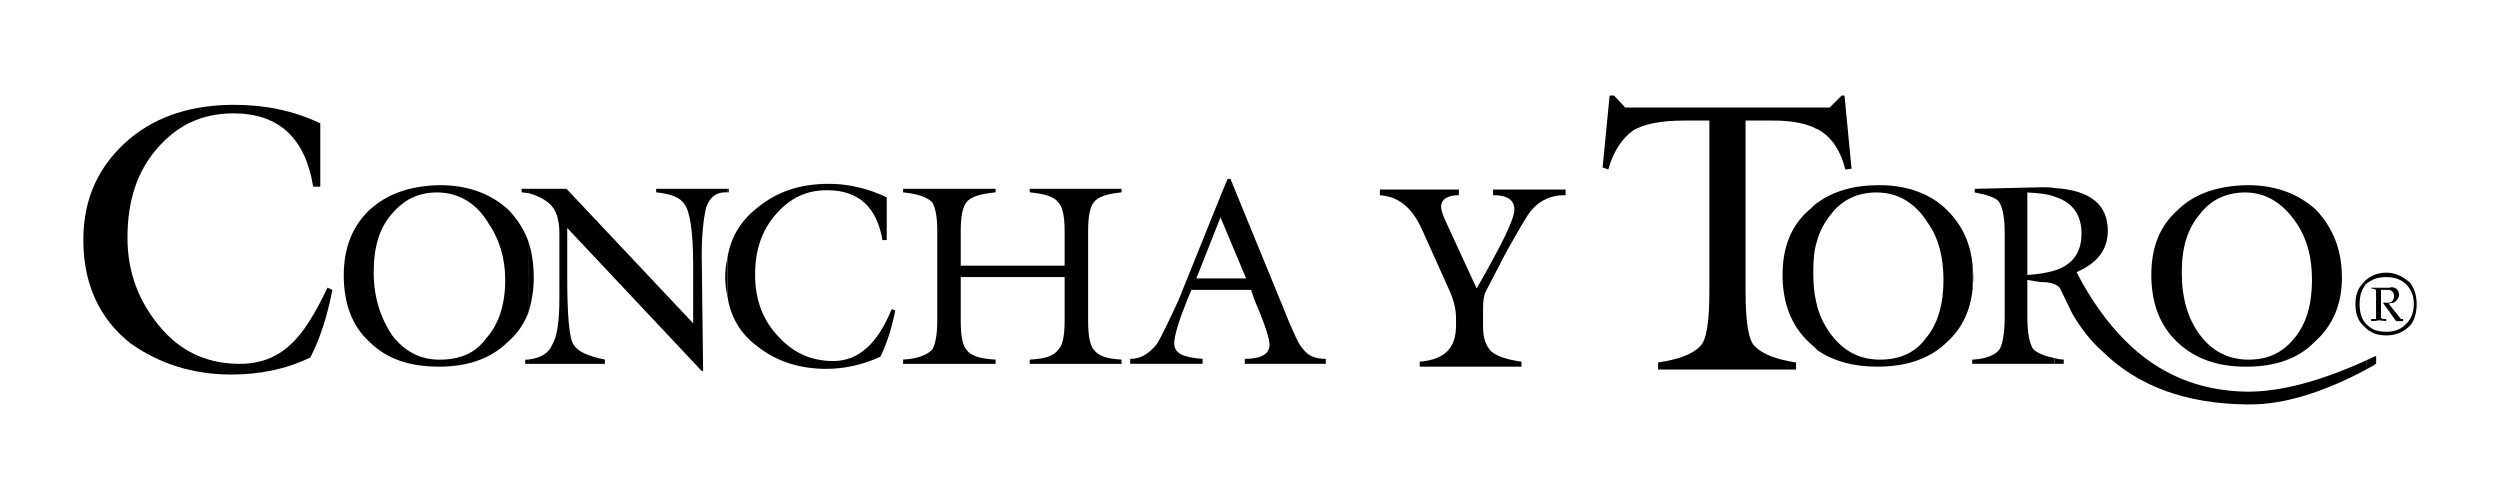 <?xml version="1.0" encoding="UTF-8" standalone="no"?>
<!-- Created with Inkscape (http://www.inkscape.org/) -->

<svg
   xmlns:dc="http://purl.org/dc/elements/1.1/"
   xmlns:cc="http://creativecommons.org/ns#"
   xmlns:rdf="http://www.w3.org/1999/02/22-rdf-syntax-ns#"
   xmlns:svg="http://www.w3.org/2000/svg"
   xmlns="http://www.w3.org/2000/svg"
   version="1.1"
   width="300"
   height="60"
   id="svg2992">
  <defs
     id="defs2994" />
  <g
     transform="translate(0,-992.362)"
     id="layer1">
    <path
       d="m 284.878,1036.195 v -1.024 c 0.086,0 0.17,-0.088 0.257,-0.088 v 0.94 c -0.084,0 -0.17,0.086 -0.257,0.172 l 0,0 0,0 z"
       id="path3086"
       style="fill:#000000;fill-rule:evenodd" />
    <path
       d="m 286.344,32.719 c -0.513,0 -1.04,0.111 -1.469,0.281 -0.343,0.169 -0.681,0.337 -0.938,0.594 -0.17,0.086 -0.258,0.26 -0.344,0.344 -0.683,0.683 -0.938,1.538 -0.938,2.562 0,1.024 0.254,1.964 0.938,2.562 0.086,0.085 0.173,0.175 0.344,0.344 0.257,0.257 0.595,0.423 0.938,0.594 0.429,0.17 0.956,0.25 1.469,0.25 1.195,0 2.107,-0.419 2.875,-1.188 C 289.73,38.464 290,37.526 290,36.5 c 0,-1.023 -0.27,-1.877 -0.781,-2.562 -0.768,-0.682 -1.68,-1.219 -2.875,-1.219 z m 0,0.531 c 1.112,0 1.871,0.34 2.469,0.938 0.599,0.682 0.844,1.373 0.844,2.312 0,0.854 -0.245,1.684 -0.844,2.281 -0.597,0.683 -1.358,1.031 -2.469,1.031 -0.513,0 -1.04,-0.08 -1.469,-0.25 -0.343,-0.172 -0.681,-0.434 -0.938,-0.688 l -0.094,-0.094 c -0.513,-0.597 -0.688,-1.427 -0.688,-2.281 0,-0.94 0.176,-1.629 0.688,-2.312 0,-0.086 0.008,-0.094 0.094,-0.094 0.257,-0.255 0.595,-0.423 0.938,-0.594 0.427,-0.17 0.956,-0.25 1.469,-0.25 z m 0.719,1.219 c -0.119,-0.005 -0.226,0.02 -0.375,0.062 l -1.812,0 -0.344,0 0,0.094 0.188,0 0.156,0.062 0.25,0.094 0,0.156 0,3.188 0,0.156 -0.25,0 -0.094,0 -0.25,0 0,0.25 0.344,0 0.594,-0.094 0.875,0.094 0,-0.25 -0.281,0 -0.156,0 -0.188,-0.156 0,-3.344 0.875,0 c 0.429,0 0.688,0.345 0.688,0.688 0,0.682 -0.348,0.93 -1.031,0.844 l -0.25,0 0,0.094 1.531,2.125 0.844,0 0,-0.25 -0.25,0 -0.094,-0.094 -1.344,-1.688 0,-0.094 0.594,-0.094 c 0.511,-0.341 0.757,-0.862 0.5,-1.375 -0.128,-0.256 -0.363,-0.453 -0.719,-0.469 z"
       transform="translate(0,992.362)"
       id="path3084"
       style="fill:#000000;fill-rule:evenodd" />
    <path
       d="m 284.878,1035.171 v 1.024 c -0.343,0.171 -0.683,0.343 -0.94,0.511 v -1.109 c 0.257,-0.086 0.597,-0.258 0.94,-0.427 l 0,0 z"
       id="path3072"
       style="fill:#000000;fill-rule:evenodd" />
    <path
       d="m 245.094,22.469 -8.125,0.188 0,0.438 c 1.451,0.257 2.323,0.597 2.75,0.938 0.511,0.511 0.844,1.771 0.844,3.906 l 0,10 c 0,2.05 -0.253,3.34 -0.594,3.938 -0.427,0.683 -1.627,1.195 -3.25,1.281 l 0,0.5 9.812,0 0,-0.688 c -1.196,-0.257 -2.049,-0.582 -2.562,-1.094 -0.427,-0.683 -0.688,-1.887 -0.688,-3.938 l 0,-4.344 1.562,0.25 c 0.768,0 1.259,0.08 1.688,0.25 0.343,0.17 0.601,0.361 0.688,0.531 l 1.438,2.969 c 1.026,1.794 2.236,3.342 3.688,4.625 4.184,4.098 9.909,6.226 17.25,6.312 l 0.438,0 c 4.099,0 8.783,-1.454 13.906,-4.188 l 0,-1.094 C 278.474,45.724 273.763,47 269.75,47 l -0.156,0 c -5.634,-0.086 -10.588,-2.065 -14.688,-6.25 -1.878,-1.878 -3.925,-4.594 -5.719,-8.094 2.56,-1.109 3.75,-2.749 3.75,-4.969 0,-3.159 -2.136,-4.869 -6.406,-5.125 -0.429,-0.086 -0.926,-0.094 -1.438,-0.094 z m -1.812,0.625 c 1.281,0.086 2.396,0.159 3.25,0.5 2.221,0.683 3.25,2.218 3.25,4.438 0,2.219 -1.031,3.754 -3.25,4.438 -0.854,0.257 -1.969,0.445 -3.25,0.531 l 0,-9.906 z"
       transform="translate(0,992.362)"
       id="path3068"
       style="fill:#000000;fill-rule:evenodd" />
    <path
       d="m 269.594,22.219 c -3.5,0.086 -6.315,1.036 -8.281,3 -2.133,1.877 -3.156,4.451 -3.156,7.781 0,3.33 1.014,6.037 3.062,8 2.135,2.049 4.864,3 8.281,3 l 0.094,0 c 3.417,0 6.223,-0.951 8.188,-3 2.135,-1.88 3.25,-4.497 3.25,-7.656 0,-3.416 -1.096,-5.99 -3.062,-8.125 -2.135,-1.964 -4.889,-3 -8.219,-3 l -0.156,0 z m -0.156,0.875 0.156,0 c 2.393,0.086 4.345,1.265 5.969,3.656 1.281,1.878 1.875,4.111 1.875,6.844 0,2.903 -0.674,5.292 -2.125,7 -1.451,1.794 -3.248,2.562 -5.469,2.562 l -0.25,0 c -2.305,-0.084 -4.111,-1.028 -5.562,-2.906 -1.537,-2.05 -2.219,-4.519 -2.219,-7.594 0,-2.989 0.703,-5.23 2.156,-6.938 1.279,-1.708 3.163,-2.625 5.469,-2.625 z"
       transform="translate(0,992.362)"
       id="path3066"
       style="fill:#000000;fill-rule:evenodd" />
    <path
       d="m 246.538,1036.023 v -0.683 c 0.343,0.086 0.768,0.17 1.11,0.17 v 0.511 h -1.11 l 0,0 z"
       id="path3060"
       style="fill:#000000;fill-rule:evenodd" />
    <path
       d="m 236.717,1026.972 c 0,-0.429 0.086,-0.854 0.086,-1.282 0,-0.511 -0.086,-0.94 -0.086,-1.451 v 2.734 l 0,0 z"
       id="path3056"
       style="fill:#000000;fill-rule:evenodd" />
    <path
       d="m 225.531,22.219 c -3.076,0 -5.536,0.705 -7.5,2.156 l -0.031,0 c -0.341,0.257 -0.595,0.587 -0.938,0.844 -2.133,1.878 -3.156,4.451 -3.156,7.781 0,3.33 1.045,6.037 3.094,8 0.332,0.33 0.67,0.58 1,0.906 l 0,0.062 c 1.966,1.365 4.378,2.031 7.281,2.031 3.416,0 6.326,-0.92 8.375,-2.969 1.794,-1.623 2.806,-3.76 3.062,-6.406 l 0,-2.75 c -0.257,-2.648 -1.184,-4.778 -3.062,-6.656 -1.964,-1.964 -4.795,-3 -8.125,-3 z m -0.344,0.875 c 2.474,0 4.619,1.18 6.156,3.656 1.281,1.794 1.875,4.111 1.875,6.844 0,2.904 -0.674,5.294 -2.125,7 -1.283,1.794 -3.248,2.562 -5.469,2.562 -2.391,0 -4.275,-0.942 -5.812,-2.906 -0.834,-1.086 -1.435,-2.268 -1.781,-3.594 l 0,-0.094 c -0.341,-1.196 -0.438,-2.538 -0.438,-3.906 0,-1.45 0.097,-2.662 0.438,-3.688 0.343,-1.281 0.92,-2.312 1.688,-3.25 1.281,-1.708 3.163,-2.625 5.469,-2.625 z"
       transform="translate(0,992.362)"
       id="path3054"
       style="fill:#000000;fill-rule:evenodd" />
    <path
       d="m 236.717,1035.512 h -0.086 v 0.511 h 0.086 v -0.511 l 0,0 0,0 z"
       id="path3052"
       style="fill:#000000;fill-rule:evenodd" />
    <path
       d="m 193.156,11.469 -0.844,8.625 0.688,0.25 c 0.597,-2.221 1.688,-3.749 2.969,-4.688 1.283,-0.768 3.329,-1.188 6.062,-1.188 l 3.094,0 0,20.406 c 0,3.757 -0.332,6.066 -1.188,6.75 -0.937,0.94 -2.663,1.532 -4.969,1.875 l 0,0.844 16.562,0 0,-0.844 c -2.221,-0.343 -3.935,-0.935 -4.875,-1.875 -0.852,-0.682 -1.188,-2.993 -1.188,-6.75 l 0,-20.406 3.344,0 c 2.136,0 3.907,0.317 5.188,1 0.257,0.084 0.455,0.258 0.625,0.344 1.281,0.854 2.299,2.396 2.812,4.531 l 0.75,-0.094 -0.844,-8.781 -0.344,0 -1.438,1.438 -1.562,0 -22.969,0 -1.344,-1.438 -0.531,0 z"
       transform="translate(0,992.362)"
       id="path3050"
       style="fill:#000000;fill-rule:evenodd" />
    <path
       d="m 165.584,1015.103 v 0.682 c 2.305,0.171 3.929,1.538 5.124,4.27 l 3.075,6.832 c 0.683,1.451 0.94,2.56 0.94,3.672 v 0.854 c 0,2.732 -1.365,4.098 -4.354,4.354 v 0.598 h 12.21 v -0.598 c -1.706,-0.257 -2.818,-0.597 -3.586,-1.195 -0.683,-0.685 -1.026,-1.625 -1.026,-2.989 v -2.136 c 0,-0.94 0.086,-1.622 0.343,-2.135 l 2.391,-4.612 c 1.537,-2.731 2.56,-4.525 3.075,-5.122 1.024,-1.195 2.39,-1.794 3.927,-1.794 h 0.17 v -0.682 h -8.71 v 0.682 h 0.086 c 1.623,0 2.477,0.597 2.477,1.708 0,1.196 -1.539,4.27 -4.526,9.479 l -3.672,-7.942 c -0.343,-0.768 -0.597,-1.451 -0.597,-1.878 0,-0.854 0.768,-1.367 2.133,-1.367 v -0.682 h -9.48 l 0,0 0,0 z"
       id="path3048"
       style="fill:#000000;fill-rule:evenodd" />
    <path
       d="m 147.312,21.469 -0.781,1.875 -5.125,12.719 c -1.196,2.56 -2.028,4.343 -2.625,5.281 -0.94,1.111 -1.897,1.719 -3.094,1.719 l -0.062,0 0,0.594 8.688,0 0,-0.594 c -2.391,-0.172 -3.406,-0.68 -3.406,-1.875 0,-0.854 0.507,-2.565 1.531,-5.125 l 0.531,-1.281 3.562,0 3.594,0 0.438,1.281 c 1.195,2.732 1.781,4.598 1.781,5.281 0,1.196 -1.09,1.719 -2.969,1.719 l 0,0.594 9.719,0 0,-0.594 c -1.195,0 -2.059,-0.327 -2.656,-1.094 -0.599,-0.599 -1.004,-1.65 -1.688,-3.188 l -7.094,-17.312 -0.344,0 z m -0.844,4.594 0.062,0.188 3,7.156 -3,0 -2.969,0 2.906,-7.344 z"
       transform="translate(0,992.362)"
       id="path3042"
       style="fill:#000000;fill-rule:evenodd" />
    <path
       d="m 87.28,1027.828 v -4.44 c 0.341,-2.391 1.536,-4.526 3.671,-6.15 2.305,-1.878 5.039,-2.818 8.54,-2.818 2.391,0 4.781,0.597 6.916,1.623 v 5.124 h -0.511 c -0.683,-3.929 -2.818,-5.978 -6.661,-5.978 -2.476,0 -4.44,0.938 -6.148,2.904 -1.623,1.878 -2.476,4.184 -2.476,7.259 0,2.989 0.938,5.549 2.989,7.6 1.792,1.88 3.927,2.734 6.405,2.734 2.989,0 5.294,-2.049 7.002,-6.234 l 0.427,0.171 c -0.427,2.135 -1.026,4.015 -1.792,5.551 -2.05,0.938 -4.27,1.451 -6.489,1.451 -3.159,0 -5.893,-0.854 -8.199,-2.648 -2.135,-1.539 -3.33,-3.674 -3.672,-6.148 l 0,0 0,0 z"
       id="path3038"
       style="fill:#000000;fill-rule:evenodd" />
    <path
       d="m 87.28,1015.444 h 0.17 v -0.427 h -0.17 v 0.427 l 0,0 0,0 z"
       id="path3036"
       style="fill:#000000;fill-rule:evenodd" />
    <path
       d="m 108.372,1015.017 v 0.427 c 1.792,0.171 2.903,0.597 3.502,1.195 0.341,0.597 0.597,1.623 0.597,3.416 v 10.845 c 0,1.708 -0.257,2.818 -0.597,3.417 -0.597,0.598 -1.708,1.109 -3.502,1.195 v 0.511 h 11.101 v -0.511 c -1.792,-0.086 -2.989,-0.428 -3.502,-1.195 -0.427,-0.428 -0.683,-1.623 -0.683,-3.417 v -5.293 h 12.467 v 5.293 c 0,1.794 -0.257,2.989 -0.768,3.417 -0.513,0.766 -1.622,1.109 -3.416,1.195 v 0.511 h 11.015 v -0.511 c -1.708,-0.086 -2.818,-0.428 -3.33,-1.195 -0.427,-0.428 -0.683,-1.623 -0.683,-3.417 v -10.845 c 0,-1.792 0.257,-2.903 0.683,-3.416 0.511,-0.683 1.622,-1.024 3.33,-1.195 v -0.427 h -11.015 v 0.427 c 1.794,0.171 2.903,0.513 3.416,1.195 0.511,0.513 0.768,1.623 0.768,3.416 v 4.184 h -12.467 v -4.184 c 0,-1.792 0.257,-2.903 0.683,-3.416 0.513,-0.683 1.708,-1.024 3.502,-1.195 v -0.427 h -11.101 l 0,0 z"
       id="path3034"
       style="fill:#000000;fill-rule:evenodd" />
    <path
       d="m 87.28,1015.017 v 0.427 h -0.257 c -1.11,0 -1.878,0.597 -2.305,1.878 -0.257,1.11 -0.513,2.989 -0.513,5.721 l 0.17,13.834 h -0.17 l -16.139,-17.163 v 5.893 c 0,4.695 0.257,7.428 0.768,8.111 0.513,0.856 1.708,1.365 3.758,1.794 v 0.511 h -9.223 v -0.511 c 1.537,-0.17 2.476,-0.768 2.903,-1.794 0.597,-1.024 0.854,-2.818 0.854,-5.549 v -7.77 c 0,-1.623 -0.341,-2.904 -1.281,-3.672 -0.597,-0.513 -1.451,-0.94 -2.476,-1.195 v -0.513 h 4.612 l 15.199,16.139 v -7.004 c 0,-4.098 -0.427,-6.489 -1.024,-7.259 -0.511,-0.854 -1.708,-1.281 -3.416,-1.451 v -0.427 h 8.54 l 0,0 0,0 z"
       id="path3032"
       style="fill:#000000;fill-rule:evenodd" />
    <path
       d="m 87.28,1023.386 c -0.17,0.683 -0.257,1.45 -0.257,2.221 0,0.768 0.086,1.536 0.257,2.221 v -4.442 l 0,0 0,0 z"
       id="path3030"
       style="fill:#000000;fill-rule:evenodd" />
    <path
       d="m 63.369,1029.959 c 0.427,-1.281 0.683,-2.732 0.683,-4.27 0,-1.706 -0.257,-3.244 -0.683,-4.44 v 8.71 l 0,0 z"
       id="path3028"
       style="fill:#000000;fill-rule:evenodd" />
    <path
       d="m 63.369,1015.017 v 0.513 c -0.257,0 -0.513,-0.086 -0.768,-0.086 v -0.427 h 0.768 l 0,0 0,0 z"
       id="path3026"
       style="fill:#000000;fill-rule:evenodd" />
    <path
       d="m 52.688,22.219 c -3.502,0.086 -6.24,1.036 -8.375,3 C 42.35,27.096 41.25,29.67 41.25,33 c 0,3.33 0.928,6.037 3.062,8 2.05,2.049 4.789,3 8.375,3 3.416,0 6.232,-0.951 8.281,-3 1.11,-0.94 1.893,-2.124 2.406,-3.406 l 0,-8.719 c -0.513,-1.367 -1.288,-2.546 -2.312,-3.656 -2.135,-1.964 -4.865,-3 -8.281,-3 l -0.094,0 z m -0.25,0.875 0.25,0 c 2.391,0.086 4.455,1.265 5.906,3.656 1.281,1.878 2.031,4.111 2.031,6.844 0,2.903 -0.745,5.292 -2.281,7 -1.281,1.794 -3.171,2.562 -5.562,2.562 l -0.094,0 c -2.221,0 -4.088,-0.942 -5.625,-2.906 -1.365,-2.05 -2.219,-4.519 -2.219,-7.594 0,-2.989 0.672,-5.23 2.125,-6.938 1.451,-1.708 3.163,-2.625 5.469,-2.625 z"
       transform="translate(0,992.362)"
       id="path3024"
       style="fill:#000000;fill-rule:evenodd" />
    <path
       d="m 63.369,1035.512 v 0.511 h -0.341 v -0.511 c 0.086,0 0.172,0 0.341,0 l 0,0 z"
       id="path3022"
       style="fill:#000000;fill-rule:evenodd" />
    <path
       d="m 18.88,1010.149 c 2.39,-2.732 5.294,-4.184 9.137,-4.184 5.465,0 8.626,2.989 9.564,8.796 h 0.854 v -7.601 c -3.244,-1.536 -6.66,-2.221 -10.332,-2.221 -4.953,0 -9.137,1.281 -12.468,4.015 -3.757,3.159 -5.635,7.173 -5.635,12.212 0,5.21 1.878,9.393 5.635,12.382 3.5,2.476 7.515,3.757 12.126,3.757 3.331,0 6.491,-0.599 9.48,-2.05 1.195,-2.305 2.049,-5.038 2.648,-8.113 l -0.597,-0.255 c -1.451,3.073 -2.903,5.466 -4.44,6.83 -1.622,1.537 -3.671,2.305 -6.062,2.305 -3.672,0 -6.746,-1.281 -9.223,-4.013 -2.818,-3.159 -4.27,-6.832 -4.27,-11.101 -0.002,-4.525 1.193,-8.025 3.585,-10.759 l 0,0 z"
       id="path7"
       style="fill:#000000;fill-rule:evenodd" />
  </g>
</svg>
